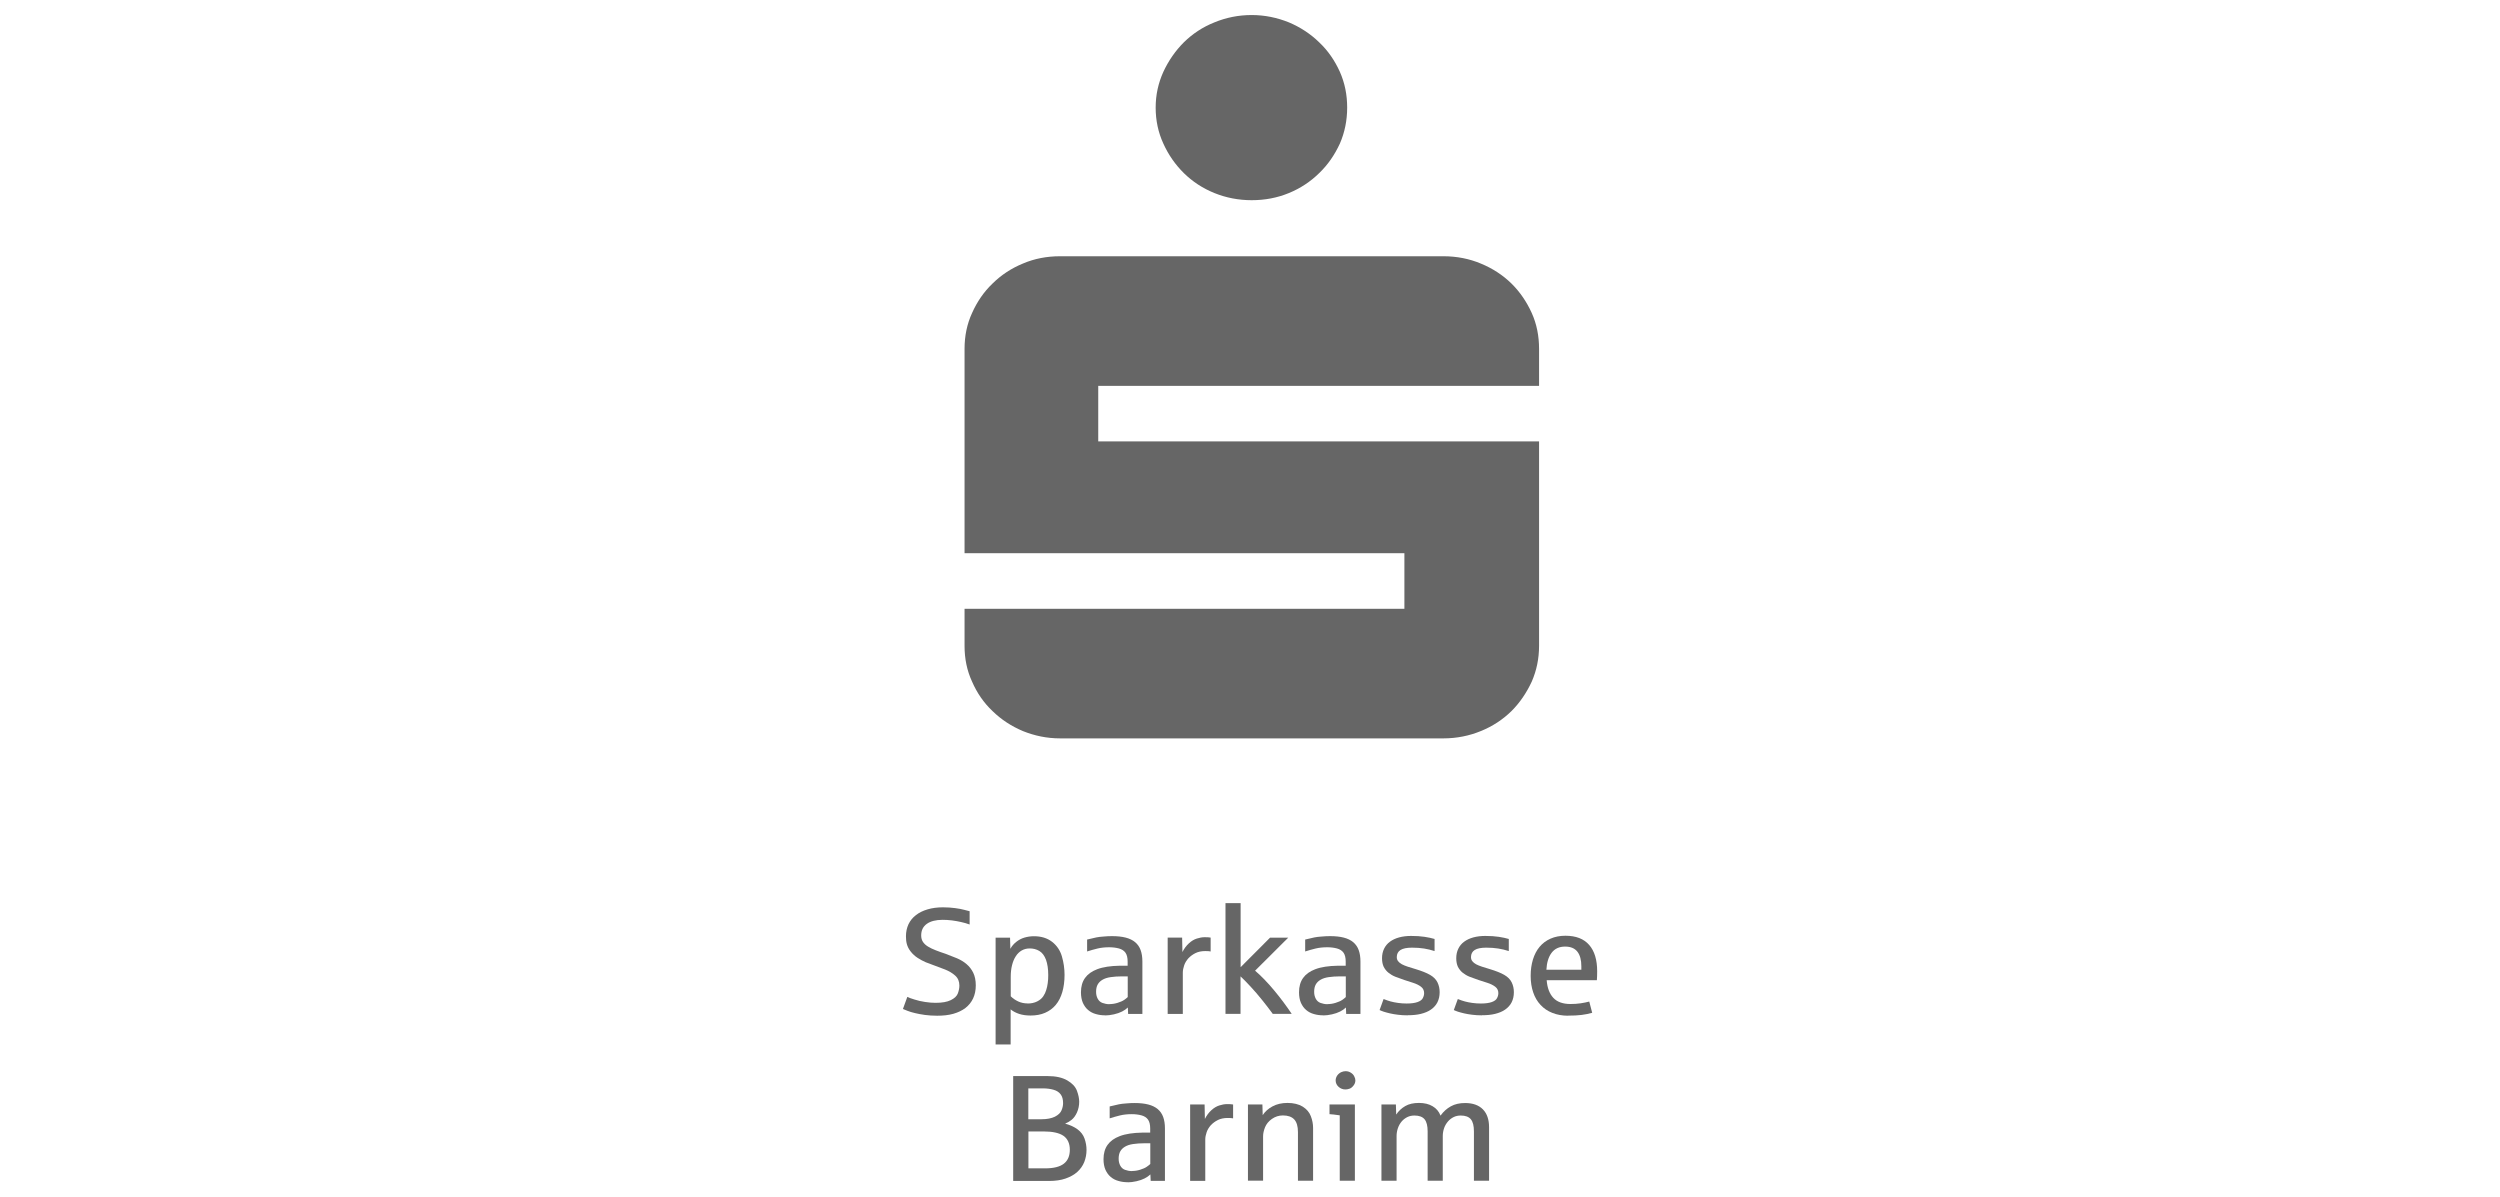 <?xml version="1.0" encoding="UTF-8"?><svg id="Ebene_1" xmlns="http://www.w3.org/2000/svg" viewBox="0 0 256 122.61"><defs><style>.cls-1{fill:#666;}</style></defs><path class="cls-1" d="M137.2,7.35c-.52-1.15-1.21-2.16-2.12-3.02-.89-.87-1.94-1.55-3.1-2.04-1.19-.48-2.46-.75-3.81-.75s-2.62,.26-3.81,.75c-1.21,.48-2.24,1.17-3.13,2.04-.87,.87-1.57,1.88-2.1,3.02-.52,1.15-.79,2.36-.79,3.67s.26,2.54,.79,3.69c.52,1.15,1.23,2.16,2.1,3.02,.89,.87,1.92,1.55,3.13,2.04,1.19,.48,2.46,.73,3.81,.73s2.62-.24,3.81-.73c1.17-.48,2.22-1.17,3.1-2.04,.91-.87,1.59-1.88,2.12-3.02,.5-1.15,.75-2.38,.75-3.69s-.24-2.52-.75-3.67Zm20.4,32.16v-3.79c0-1.31-.24-2.54-.75-3.67-.52-1.15-1.21-2.16-2.08-3.02-.89-.87-1.94-1.55-3.13-2.04-1.19-.5-2.48-.75-3.83-.75h-39.26c-1.35,0-2.62,.24-3.81,.75-1.17,.48-2.22,1.17-3.1,2.04-.91,.87-1.59,1.88-2.1,3.02-.52,1.13-.77,2.36-.77,3.67v20.93h45.04v5.69h-45.04v3.79c0,1.31,.24,2.52,.77,3.67,.5,1.15,1.19,2.16,2.1,3.02,.89,.87,1.94,1.55,3.1,2.04,1.19,.48,2.46,.75,3.81,.75h39.26c1.35,0,2.64-.26,3.83-.75,1.19-.48,2.24-1.17,3.13-2.04,.87-.87,1.55-1.88,2.08-3.02,.5-1.15,.75-2.36,.75-3.67v-20.93h-45.14v-5.69h45.14Z"/><g><path class="cls-1" d="M95.97,104.01c-.46,0-.88-.03-1.26-.08s-.72-.12-1.02-.19c-.3-.07-.56-.15-.76-.23-.21-.08-.37-.14-.47-.19l.45-1.24c.15,.08,.39,.17,.73,.27,.33,.11,.69,.19,1.08,.25s.74,.09,1.07,.09c.68,0,1.2-.09,1.58-.28,.38-.19,.62-.42,.72-.7,.1-.28,.15-.54,.15-.79,0-.42-.14-.76-.43-1.02s-.63-.46-1.03-.62c-.4-.15-.77-.29-1.09-.41-.31-.11-.61-.22-.88-.33-.28-.12-.56-.27-.84-.45-.28-.18-.52-.4-.72-.66-.2-.25-.32-.51-.39-.76s-.09-.52-.09-.8c0-.45,.09-.86,.26-1.23,.18-.37,.43-.68,.76-.93,.33-.26,.72-.45,1.19-.59,.47-.14,1-.21,1.58-.21,.45,0,.86,.03,1.24,.08s.7,.11,.95,.18c.25,.07,.43,.11,.54,.14v1.36c-.26-.1-.55-.18-.86-.25-.31-.07-.62-.13-.95-.17-.32-.04-.64-.06-.95-.06-.7,0-1.24,.14-1.62,.41-.39,.28-.58,.67-.58,1.19,0,.26,.06,.48,.18,.66s.29,.34,.52,.48c.22,.14,.49,.26,.79,.38,.31,.12,.64,.24,1.01,.36,.4,.15,.79,.3,1.17,.46,.37,.16,.7,.36,.98,.6,.28,.24,.51,.53,.68,.88,.17,.35,.26,.78,.26,1.29s-.09,.94-.27,1.33-.44,.71-.78,.98c-.34,.26-.75,.46-1.24,.6s-1.04,.2-1.67,.2Z"/><path class="cls-1" d="M101.95,106.94v-10.92h1.48l.03,1.14c.14-.26,.34-.5,.59-.7s.54-.36,.85-.45c.31-.09,.64-.14,.97-.14,.75,0,1.37,.19,1.86,.57,.49,.38,.83,.88,1.01,1.5,.18,.62,.27,1.25,.27,1.89s-.08,1.25-.23,1.76-.37,.95-.67,1.31-.66,.62-1.09,.81c-.43,.19-.93,.28-1.49,.28-.46,0-.85-.06-1.18-.17-.33-.11-.62-.26-.86-.46v3.59h-1.55Zm3.27-4.18c.37,0,.7-.07,.98-.21,.28-.14,.49-.32,.63-.53s.24-.42,.3-.63c.07-.23,.13-.47,.16-.73,.04-.26,.05-.54,.05-.82,0-.62-.08-1.14-.23-1.56-.16-.42-.38-.72-.68-.9s-.63-.26-.98-.26c-.31,0-.59,.07-.83,.21-.24,.14-.45,.34-.61,.6-.17,.26-.29,.56-.38,.92-.09,.36-.13,.75-.13,1.17v2c.23,.23,.49,.4,.77,.53s.6,.2,.95,.2Z"/><path class="cls-1" d="M113.18,103.97c-.34,0-.66-.04-.96-.13-.3-.08-.57-.22-.79-.41-.23-.19-.4-.43-.54-.73-.13-.3-.2-.66-.2-1.09,0-.59,.14-1.08,.42-1.47s.69-.68,1.24-.89c.31-.12,.65-.2,1.03-.26s.81-.09,1.28-.1c.02,0,.07,0,.15,0,.08,0,.16,0,.25,0s.17,0,.25,0c.08,0,.13,0,.16,0v-.42c0-.39-.07-.69-.22-.91-.15-.21-.38-.36-.68-.44-.31-.08-.63-.12-.98-.12-.44,0-.84,.04-1.21,.13s-.72,.19-1.06,.3v-1.22c.44-.11,.75-.18,.95-.22,.2-.04,.45-.07,.75-.09,.31-.03,.59-.04,.86-.04,.53,0,1,.05,1.39,.15,.39,.1,.72,.26,.97,.47s.44,.48,.56,.81c.12,.33,.18,.72,.18,1.17v5.37h-1.46l-.03-.66c-.16,.15-.35,.29-.59,.41s-.52,.22-.84,.29c-.32,.07-.62,.11-.89,.11Zm.43-1.15c.27,0,.55-.04,.83-.13s.5-.18,.66-.29c.16-.11,.29-.21,.38-.3v-2.12h-.58c-.45,0-.84,.03-1.18,.08s-.61,.14-.83,.27-.38,.29-.49,.49c-.11,.2-.16,.45-.16,.74,0,.26,.05,.49,.16,.7,.11,.21,.27,.36,.49,.44s.46,.13,.72,.13Z"/><path class="cls-1" d="M119.57,103.82v-7.81h1.48l.03,1.48c.18-.36,.4-.65,.66-.89,.26-.24,.53-.4,.81-.49s.55-.14,.81-.14,.47,.01,.61,.04v1.42c-.13-.03-.31-.04-.55-.04-.39,0-.73,.07-1.01,.21s-.52,.32-.72,.53c-.19,.22-.34,.45-.43,.72-.09,.26-.14,.51-.14,.75v4.23h-1.55Z"/><path class="cls-1" d="M125.49,103.82v-11.34h1.55v6.56l3.01-3.02h1.86l-3.39,3.38c.33,.28,.67,.6,1,.95,.34,.35,.67,.72,.98,1.1,.32,.38,.63,.78,.93,1.18s.58,.8,.84,1.19h-1.94c-.33-.45-.69-.93-1.09-1.42-.4-.5-.79-.95-1.17-1.36s-.72-.76-1.04-1.06v3.84h-1.55Z"/><path class="cls-1" d="M135.51,103.97c-.34,0-.66-.04-.96-.13-.3-.08-.57-.22-.79-.41-.23-.19-.4-.43-.54-.73-.13-.3-.2-.66-.2-1.09,0-.59,.14-1.08,.42-1.47s.69-.68,1.24-.89c.31-.12,.65-.2,1.03-.26s.81-.09,1.28-.1c.02,0,.07,0,.15,0,.08,0,.16,0,.25,0s.17,0,.25,0c.08,0,.13,0,.16,0v-.42c0-.39-.07-.69-.22-.91-.15-.21-.38-.36-.68-.44-.31-.08-.63-.12-.98-.12-.44,0-.84,.04-1.21,.13s-.72,.19-1.06,.3v-1.22c.44-.11,.75-.18,.95-.22,.2-.04,.45-.07,.75-.09,.31-.03,.59-.04,.86-.04,.53,0,1,.05,1.39,.15,.39,.1,.72,.26,.97,.47s.44,.48,.56,.81c.12,.33,.18,.72,.18,1.17v5.37h-1.46l-.03-.66c-.16,.15-.35,.29-.59,.41s-.52,.22-.84,.29c-.32,.07-.62,.11-.89,.11Zm.43-1.15c.27,0,.55-.04,.83-.13s.5-.18,.66-.29c.16-.11,.29-.21,.38-.3v-2.12h-.58c-.45,0-.84,.03-1.18,.08s-.61,.14-.83,.27-.38,.29-.49,.49c-.11,.2-.16,.45-.16,.74,0,.26,.05,.49,.16,.7,.11,.21,.27,.36,.49,.44s.46,.13,.72,.13Z"/><path class="cls-1" d="M144.15,103.97c-.36,0-.7-.02-1-.06-.3-.04-.58-.08-.82-.14s-.45-.11-.63-.17c-.18-.06-.32-.12-.43-.17l.41-1.13c.27,.11,.51,.19,.73,.25,.22,.06,.47,.11,.76,.15,.29,.04,.58,.06,.87,.06,.47,0,.84-.05,1.12-.15s.46-.24,.54-.41c.09-.17,.13-.34,.13-.51,0-.27-.11-.49-.32-.65-.21-.16-.49-.3-.81-.4-.33-.1-.63-.2-.9-.29-.33-.11-.63-.22-.91-.33s-.52-.26-.72-.42-.36-.37-.48-.6c-.11-.24-.17-.52-.17-.87,0-.37,.07-.69,.21-.98s.34-.53,.6-.72c.26-.19,.57-.34,.94-.44,.37-.1,.78-.15,1.22-.15,.53,0,.99,.03,1.38,.09,.39,.06,.73,.13,1.03,.22v1.24c-.34-.11-.69-.2-1.07-.26-.38-.06-.79-.09-1.24-.09-.53,0-.93,.08-1.18,.24-.25,.16-.38,.4-.38,.73,0,.17,.05,.31,.14,.42,.09,.12,.22,.22,.38,.31,.17,.09,.37,.17,.61,.25,.24,.08,.51,.16,.81,.25,.62,.19,1.11,.38,1.47,.59,.36,.21,.61,.46,.76,.77,.15,.31,.22,.64,.22,1,0,.4-.08,.74-.23,1.04s-.38,.54-.66,.74-.63,.34-1.03,.44c-.4,.1-.85,.14-1.34,.14Z"/><path class="cls-1" d="M151.75,103.97c-.36,0-.7-.02-1-.06-.3-.04-.58-.08-.82-.14s-.45-.11-.63-.17c-.18-.06-.32-.12-.43-.17l.41-1.13c.27,.11,.51,.19,.73,.25,.22,.06,.47,.11,.76,.15,.29,.04,.58,.06,.87,.06,.47,0,.84-.05,1.12-.15s.46-.24,.54-.41c.09-.17,.13-.34,.13-.51,0-.27-.11-.49-.32-.65-.21-.16-.49-.3-.81-.4-.33-.1-.63-.2-.9-.29-.33-.11-.63-.22-.91-.33s-.52-.26-.72-.42-.36-.37-.48-.6c-.11-.24-.17-.52-.17-.87,0-.37,.07-.69,.21-.98s.34-.53,.6-.72c.26-.19,.57-.34,.94-.44,.37-.1,.78-.15,1.22-.15,.53,0,.99,.03,1.38,.09,.39,.06,.73,.13,1.03,.22v1.24c-.34-.11-.69-.2-1.07-.26-.38-.06-.79-.09-1.24-.09-.53,0-.93,.08-1.18,.24-.25,.16-.38,.4-.38,.73,0,.17,.05,.31,.14,.42,.09,.12,.22,.22,.38,.31,.17,.09,.37,.17,.61,.25,.24,.08,.51,.16,.81,.25,.62,.19,1.11,.38,1.47,.59,.36,.21,.61,.46,.76,.77,.15,.31,.22,.64,.22,1,0,.4-.08,.74-.23,1.04s-.38,.54-.66,.74-.63,.34-1.03,.44c-.4,.1-.85,.14-1.34,.14Z"/><path class="cls-1" d="M160.59,104.01c-.61,0-1.16-.1-1.63-.29-.48-.19-.88-.46-1.21-.82-.33-.35-.58-.78-.75-1.28-.17-.5-.26-1.06-.26-1.69s.08-1.16,.23-1.67c.16-.51,.38-.94,.68-1.3,.3-.36,.67-.64,1.12-.84,.45-.2,.96-.3,1.53-.3,1.07,0,1.88,.31,2.43,.94,.55,.63,.82,1.53,.82,2.7,0,.35-.01,.65-.03,.91h-5.14c.06,.79,.29,1.39,.68,1.81,.39,.42,.98,.63,1.75,.63,.36,0,.71-.02,1.04-.07s.63-.11,.89-.18l.3,1.15c-.34,.1-.7,.17-1.09,.22s-.85,.07-1.37,.07Zm-2.24-4.71h3.58v-.35c0-.64-.13-1.14-.4-1.49-.27-.35-.69-.53-1.26-.53-.6,0-1.06,.21-1.38,.63s-.5,1-.54,1.75Z"/></g><g><path class="cls-1" d="M103.75,120.91v-10.72h3.52c.84,0,1.52,.15,2.03,.45s.83,.65,.98,1.06,.23,.78,.23,1.12c0,.4-.08,.76-.23,1.1-.15,.33-.34,.59-.56,.76-.22,.17-.44,.3-.65,.38,.51,.14,.93,.33,1.28,.59,.34,.26,.58,.57,.71,.95,.13,.37,.2,.76,.2,1.15,0,.44-.08,.85-.23,1.24-.16,.39-.39,.72-.71,1.01-.32,.29-.72,.51-1.2,.68-.48,.17-1.05,.25-1.7,.25h-3.66Zm1.56-6.3h1.35c.56,0,1.01-.09,1.36-.26,.35-.18,.57-.39,.68-.65,.11-.26,.16-.5,.16-.74,0-.38-.08-.68-.25-.9-.16-.22-.41-.38-.73-.47-.32-.09-.68-.14-1.08-.14h-1.5v3.16Zm0,5.03h1.7c.88,0,1.52-.16,1.93-.48,.41-.32,.61-.8,.61-1.43s-.22-1.12-.65-1.42-1.12-.45-2.04-.45h-1.55v3.78Z"/><path class="cls-1" d="M115.49,121.06c-.34,0-.66-.04-.96-.13-.3-.08-.57-.22-.79-.41-.23-.19-.4-.43-.54-.73-.13-.3-.2-.66-.2-1.09,0-.59,.14-1.08,.42-1.47s.69-.68,1.24-.89c.31-.12,.65-.2,1.03-.26s.81-.09,1.28-.1c.02,0,.07,0,.15,0,.08,0,.16,0,.25,0s.17,0,.25,0c.08,0,.13,0,.16,0v-.42c0-.39-.07-.69-.22-.91-.15-.21-.38-.36-.68-.44-.31-.08-.63-.12-.98-.12-.44,0-.84,.04-1.21,.13s-.72,.19-1.06,.3v-1.22c.44-.11,.75-.18,.95-.22,.2-.04,.45-.07,.75-.09,.31-.03,.59-.04,.86-.04,.53,0,1,.05,1.39,.15,.39,.1,.72,.26,.97,.47s.44,.48,.56,.81c.12,.33,.18,.72,.18,1.17v5.37h-1.46l-.03-.66c-.16,.15-.35,.29-.59,.41s-.52,.22-.84,.29c-.32,.07-.62,.11-.89,.11Zm.43-1.15c.27,0,.55-.04,.83-.13s.5-.18,.66-.29c.16-.11,.29-.21,.38-.3v-2.12h-.58c-.45,0-.84,.03-1.18,.08s-.61,.14-.83,.27-.38,.29-.49,.49c-.11,.2-.16,.45-.16,.74,0,.26,.05,.49,.16,.7,.11,.21,.27,.36,.49,.44s.46,.13,.72,.13Z"/><path class="cls-1" d="M121.87,120.91v-7.81h1.48l.03,1.48c.18-.36,.4-.65,.66-.89,.26-.24,.53-.4,.81-.49s.55-.14,.81-.14,.47,.01,.61,.04v1.42c-.13-.03-.31-.04-.55-.04-.39,0-.73,.07-1.01,.21s-.52,.32-.72,.53c-.19,.22-.34,.45-.43,.72-.09,.26-.14,.51-.14,.75v4.23h-1.55Z"/><path class="cls-1" d="M127.79,120.91v-7.81h1.48l.03,1.09c.24-.37,.58-.67,1.01-.9s.94-.35,1.53-.35c.63,0,1.15,.13,1.56,.38,.41,.26,.68,.58,.83,.98,.15,.39,.23,.79,.23,1.19v5.42h-1.55v-4.99c0-.59-.13-1.02-.38-1.29-.25-.27-.64-.41-1.16-.41-.41,0-.79,.12-1.13,.36-.34,.24-.57,.53-.7,.85-.13,.33-.2,.64-.2,.93v4.54h-1.55Z"/><path class="cls-1" d="M137.19,120.91v-6.7c-.48-.07-.83-.11-1.05-.12v-.99h2.6v7.81h-1.55Zm.59-9.35c-.14,0-.27-.02-.39-.07-.12-.05-.23-.11-.32-.2-.09-.08-.17-.18-.22-.29s-.08-.23-.08-.36c0-.19,.06-.36,.17-.52,.11-.15,.25-.26,.4-.33s.31-.1,.45-.1c.2,0,.37,.05,.53,.15,.16,.1,.28,.22,.35,.37,.08,.15,.12,.29,.12,.42,0,.19-.06,.37-.19,.53-.12,.16-.26,.27-.4,.32s-.28,.08-.42,.08Z"/><path class="cls-1" d="M141.46,120.91v-7.81h1.48l.03,1.03c.24-.36,.55-.65,.93-.87,.38-.22,.85-.32,1.4-.32s1.02,.11,1.4,.34c.38,.22,.65,.54,.81,.96,.29-.41,.64-.72,1.05-.95,.41-.23,.9-.34,1.47-.34,.79,0,1.4,.22,1.82,.65,.42,.43,.63,1.04,.63,1.82v5.49h-1.55v-5.06c0-.56-.1-.97-.31-1.23s-.56-.39-1.04-.39c-.26,0-.51,.05-.73,.16-.22,.11-.42,.26-.58,.45s-.3,.41-.39,.67c-.09,.26-.14,.53-.14,.82v4.58h-1.55v-5.06c0-.56-.1-.97-.31-1.23s-.56-.39-1.04-.39c-.26,0-.51,.05-.73,.16-.22,.11-.42,.26-.58,.45s-.29,.41-.38,.67c-.09,.26-.14,.53-.14,.82v4.58h-1.55Z"/></g></svg>